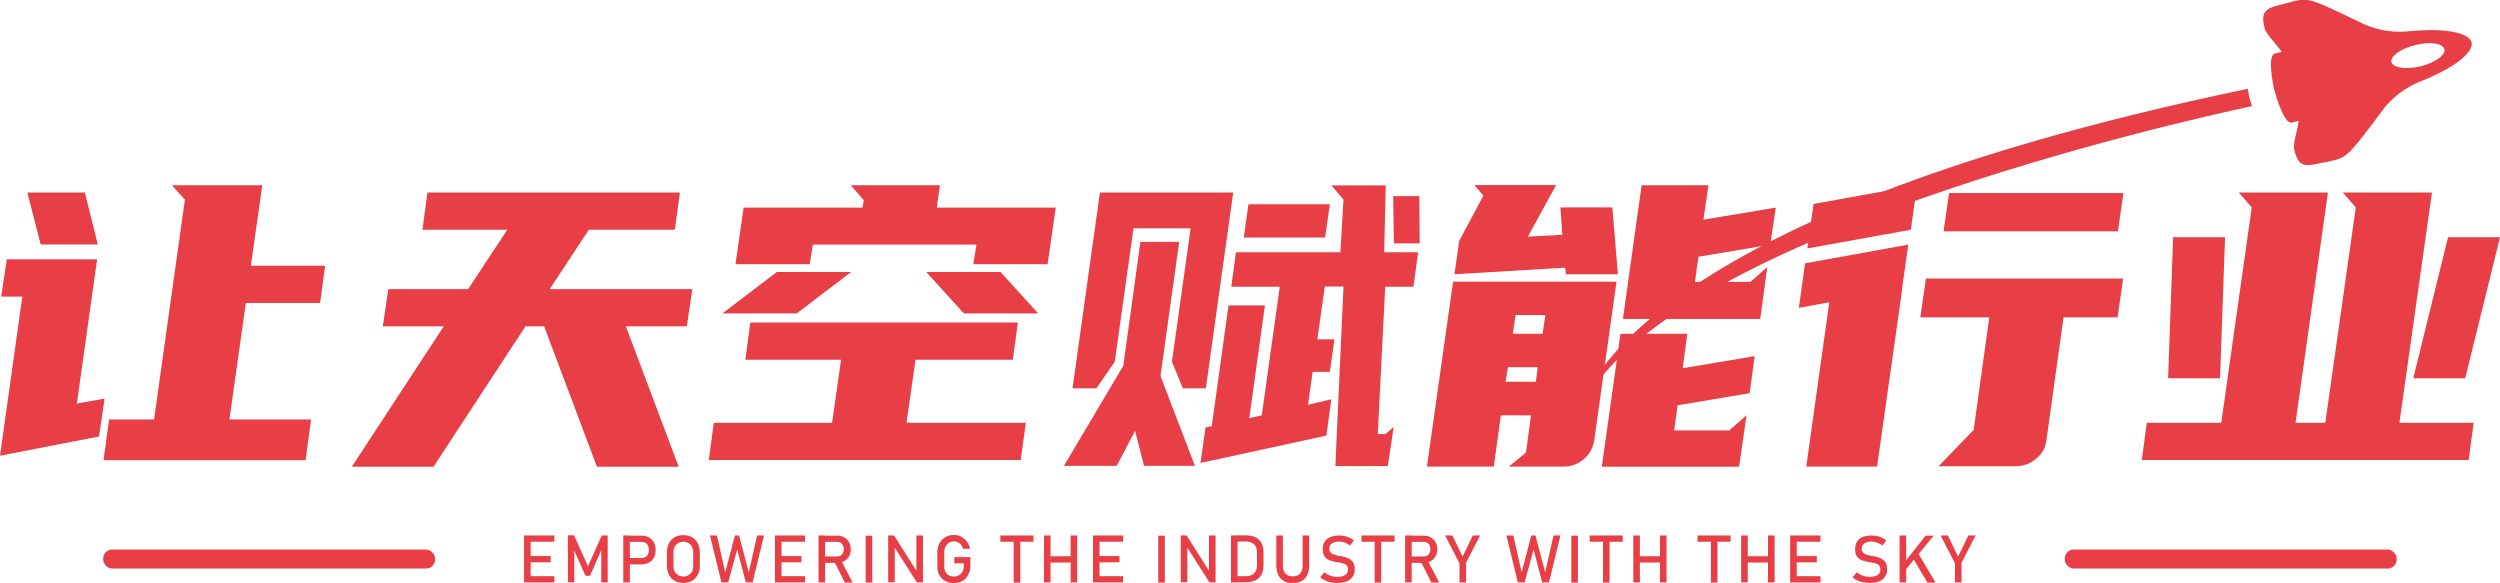<?xml version="1.0" encoding="UTF-8"?>
<svg id="_图层_2" data-name="图层 2" xmlns="http://www.w3.org/2000/svg" viewBox="0 0 144.4 33.67">
  <defs>
    <style>
      .cls-1 {
        fill-rule: evenodd;
      }

      .cls-1, .cls-2 {
        fill: #e83e46;
      }
    </style>
  </defs>
  <g id="_图层_1-2" data-name="图层 1">
    <g>
      <g>
        <g>
          <path class="cls-2" d="M0,26.32l1.29-9.19H.07l.32-2.15h5.22l-1.17,8.33,1.6-.29-.32,2.19-5.71,1.11ZM4.9,11.12l.75,3h-3.3l-.77-3h3.32ZM8.9,24.22l1.78-12.69-.75-.83h5.22l-.66,4.65h4.29l-.29,2.15h-4.29l-.95,6.73h4.72l-.32,2.35H5.98l.32-2.35h2.6Z"/>
          <path class="cls-2" d="M39.27,11.12l-.29,2.15h-4.97l-2.26,3.43h8.24l-.32,2.15h-3.52l3.05,8.11h-4.72l-3.05-8.11h-1.08l-5.31,8.11h-4.72l5.31-8.11h-3.52l.32-2.15h4.61l2.26-3.43h-4.9l.29-2.15h14.59Z"/>
          <path class="cls-2" d="M48.06,24.42l.52-3.64h-5.53l.29-2.15h15.45l-.29,2.15h-5.62l-.52,3.64h6.89l-.29,2.15h-18.02l.29-2.15h6.84ZM49.16,15.71l-3.14,2.39h-4.29l3.14-2.39h4.29ZM56.39,14.13h-9.44l-.18,1.13h-4.29l.47-3.27h6.87l.07-.43-.75-.86h5.15l-.18,1.29h6.87l-.47,3.27h-4.29l.18-1.13ZM57.79,15.71l2.17,2.39h-4.29l-2.17-2.39h4.29Z"/>
          <path class="cls-2" d="M68.11,13.97l-1.08,7.75,1.99,5.19h-2.94l-.52-2.03-1.06,2.03h-3.05l3.43-5.78.99-7.16h2.24ZM71.23,11.12l-1.58,11.31h-1.33l-.63-1.54,1.08-7.7h-3.3l-1.08,7.7-1.06,1.54h-1.38l1.58-11.31h7.7ZM73.06,17.65l-.9,6.5.72-.16,1.04-7.43h-2.8l.27-1.99h6.03l.18-3.05-.7-.81h3.14l-.09,3.86h1.96l-.27,1.99h-1.63l-.43,8.51h.45l.47-.41-.34,2.26h-3.03l.47-10.37h-1.08l-.43,3.05h.99l-.27,1.88h-.99l-.27,1.9,1.35-.32-.29,2.1-7.27,1.58.29-2.05.36-.07.97-6.98h2.08ZM76.81,11.8l-.27,1.92h-4.7l.27-1.92h4.7ZM82,14.06h-1.49l-.04-2.73h1.51l.02,2.73Z"/>
          <path class="cls-2" d="M87.15,26.95l.99-.81.29-2.15h-1.74l-.41,2.96h-3.86l1.51-10.68h9.44l-1.29,9.19c-.08.44-.28.79-.61,1.07s-.72.42-1.15.42h-3.18ZM93.13,11.98l.32,3.86h-3l-.05-.38-6.39.38.27-1.92,1.4-2.62-.52-.61h4.72l-1.63,2.98,1.99-.11-.11-1.58h3ZM86.97,22.05h1.74l.11-.84h-1.72l-.14.84ZM87.38,19.28h1.72l.16-1.08h-1.72l-.16,1.08ZM101.06,22.71l-4.16.7-.2,1.45h3.25l-.04-.02.97-.86-.43,2.98h-7.93l1.08-7.68h3.86l-.27,1.99,4.16-.7-.29,2.15ZM102.26,14.13l-4.16.7-.2,1.45h3.21l.97-.86-.41,3h-7.93l1.08-7.72h3.86l-.29,1.99,4.18-.7-.32,2.15Z"/>
          <path class="cls-2" d="M109.87,16.7l-1.45,10.25h-4.09l1.33-9.49-1.76.32.36-2.57,5.96-1.08-.36,2.57ZM110.37,13.27l-5.98,1.08.36-2.57,5.98-1.08-.36,2.57ZM122.63,16.09l-.32,2.24h-3.12l-.99,7.11c-.06.44-.26.79-.61,1.07s-.73.42-1.15.42h-4.47l2.03-2.1.9-6.5h-3.98l.32-2.24h11.38ZM122.65,11.15l-.32,2.21h-10.07l.32-2.21h10.07Z"/>
          <path class="cls-2" d="M128.3,24.42l1.76-12.44-.75-.86h5.15l-1.87,13.3h1.72l1.76-12.44-.75-.86h5.15l-1.88,13.3h4.29l-.29,2.15h-18.88l.29-2.15h4.29ZM125.23,21.85l.29-8.15h3l-.29,8.15h-3ZM139.39,21.85l2.01-8.15h3l-2.01,8.15h-3Z"/>
        </g>
        <g>
          <g>
            <path class="cls-2" d="M30.27,30.93h.38v2.71h-.38v-2.71ZM30.46,30.93h1.56v.36h-1.56v-.36ZM30.46,32.12h1.35v.36h-1.35v-.36ZM30.46,33.28h1.56v.36h-1.56v-.36Z"/>
            <path class="cls-2" d="M34.74,30.93h.36v2.71h-.37v-2.03l.02.12-.67,1.53h-.26l-.67-1.5.02-.16v2.03h-.37v-2.71h.36l.8,1.79.8-1.79Z"/>
            <path class="cls-2" d="M36,30.93h.38v2.71h-.38v-2.71ZM36.2,32.23h.87c.08,0,.15-.02.22-.06.06-.04.11-.09.14-.16.03-.07.05-.15.05-.24s-.02-.18-.05-.25c-.03-.07-.08-.13-.14-.16-.06-.04-.13-.06-.22-.06h-.87v-.36h.85c.16,0,.3.03.43.1.12.07.22.17.29.29.07.13.1.27.1.44s-.03.31-.1.44c-.07.12-.16.22-.29.29-.12.07-.27.1-.43.1h-.85v-.36Z"/>
            <path class="cls-2" d="M38.97,33.55c-.14-.08-.26-.2-.33-.35-.08-.15-.12-.33-.12-.52v-.77c0-.2.04-.37.12-.53.08-.15.19-.27.33-.35s.31-.12.5-.12.36.04.5.12.26.2.33.35c.08.15.12.33.12.53v.77c0,.2-.04.37-.12.52-.08.15-.19.27-.33.35s-.31.12-.5.12-.36-.04-.5-.12ZM39.77,33.22c.09-.05.15-.12.2-.21.05-.09.07-.2.07-.32v-.79c0-.12-.02-.23-.07-.32-.05-.09-.11-.16-.2-.21-.09-.05-.18-.08-.3-.08s-.21.03-.3.08c-.09.05-.15.12-.2.21-.05.09-.07.2-.07.32v.79c0,.12.02.23.07.32.05.09.11.16.2.21.09.05.18.08.3.08s.21-.03.3-.08Z"/>
            <path class="cls-2" d="M42.43,30.93h.26l.56,2.13.48-2.13h.4l-.66,2.71h-.39l-.5-1.9-.52,1.9h-.39l-.66-2.71h.4l.48,2.13.56-2.13Z"/>
            <path class="cls-2" d="M44.76,30.93h.38v2.71h-.38v-2.71ZM44.94,30.93h1.56v.36h-1.56v-.36ZM44.94,32.12h1.35v.36h-1.35v-.36ZM44.94,33.28h1.56v.36h-1.56v-.36Z"/>
            <path class="cls-2" d="M47.28,30.93h.38v2.71h-.38v-2.71ZM47.44,32.14h.93c.07,0,.14-.02.19-.05.06-.04.1-.08.13-.15.03-.06.05-.14.05-.22s-.02-.16-.05-.22c-.03-.06-.07-.11-.13-.15-.06-.04-.12-.05-.19-.05h-.93v-.36h.91c.16,0,.29.03.41.1.12.06.21.16.28.28.07.12.1.26.1.41s-.03.29-.1.41-.16.21-.28.27c-.12.06-.26.1-.41.1h-.91v-.36ZM48.18,32.42l.38-.09.69,1.32h-.45l-.62-1.23Z"/>
            <path class="cls-2" d="M50.38,33.65h-.38v-2.71h.38v2.71Z"/>
            <path class="cls-2" d="M51.29,30.93h.35l1.33,2.1-.04.05v-2.15h.38v2.71h-.35l-1.32-2.07.04-.05v2.11h-.38v-2.71Z"/>
            <path class="cls-2" d="M56.05,32.19v.47c0,.2-.04.38-.12.53s-.19.27-.33.36c-.14.08-.31.13-.5.13s-.36-.04-.5-.12c-.14-.08-.26-.19-.34-.34s-.12-.31-.12-.5v-.8c0-.2.04-.38.12-.53.08-.15.19-.27.33-.36.14-.08.31-.13.5-.13.16,0,.3.03.43.1.13.07.24.16.33.28s.15.26.18.42h-.41c-.02-.09-.06-.17-.11-.23-.05-.07-.12-.11-.19-.15s-.15-.05-.22-.05c-.11,0-.21.03-.29.08-.08.05-.15.13-.2.23s-.07.21-.07.34v.8c0,.12.02.22.07.31.05.09.11.16.2.2.09.05.19.07.3.07s.21-.03.29-.08c.08-.05.15-.12.2-.22s.07-.21.07-.34v-.12h-.55v-.36h.94Z"/>
            <path class="cls-2" d="M57.78,30.93h1.91v.36h-1.91v-.36ZM58.55,31.16h.38v2.49h-.38v-2.49Z"/>
            <path class="cls-2" d="M60.3,30.93h.38v2.71h-.38v-2.71ZM60.54,32.13h1.51v.36h-1.51v-.36ZM61.84,30.93h.38v2.71h-.38v-2.71Z"/>
            <path class="cls-2" d="M63.13,30.93h.38v2.71h-.38v-2.71ZM63.31,30.93h1.56v.36h-1.56v-.36ZM63.31,32.12h1.35v.36h-1.35v-.36ZM63.31,33.28h1.56v.36h-1.56v-.36Z"/>
            <path class="cls-2" d="M67.28,33.65h-.38v-2.71h.38v2.71Z"/>
            <path class="cls-2" d="M68.19,30.93h.35l1.33,2.1-.04.05v-2.15h.38v2.71h-.35l-1.32-2.07.04-.05v2.11h-.38v-2.71Z"/>
            <path class="cls-2" d="M71.1,30.93h.38v2.71h-.38v-2.71ZM71.35,33.28h.61c.2,0,.36-.05.47-.16.11-.1.17-.25.17-.44v-.8c0-.19-.05-.34-.17-.44-.11-.1-.26-.16-.47-.16h-.61v-.36h.6c.22,0,.4.04.56.11.15.08.27.19.35.33.08.15.12.32.12.53v.77c0,.2-.04.38-.12.53-.08.15-.2.26-.35.33-.16.08-.34.11-.56.11h-.6v-.36Z"/>
            <path class="cls-2" d="M74.16,33.56c-.14-.08-.25-.19-.33-.35-.07-.15-.11-.33-.11-.55v-1.73h.38v1.74c0,.2.05.35.15.46.1.11.24.16.42.16s.32-.05.42-.16c.1-.11.15-.26.15-.46v-1.74h.38v1.73c0,.21-.04.39-.11.55-.07.15-.18.27-.33.35s-.32.12-.52.12-.37-.04-.51-.12Z"/>
            <path class="cls-2" d="M76.87,33.64c-.12-.03-.23-.06-.33-.11-.1-.05-.2-.11-.28-.19l.24-.29c.1.09.22.16.34.2s.26.07.4.07c.2,0,.35-.04.46-.11.11-.07.16-.18.16-.31h0c0-.1-.02-.17-.07-.23-.05-.06-.11-.1-.19-.12-.08-.03-.18-.05-.3-.07,0,0,0,0-.01,0,0,0,0,0-.01,0h-.03c-.18-.04-.33-.07-.44-.11-.11-.04-.21-.11-.29-.21s-.12-.25-.12-.44h0c0-.17.04-.31.11-.43.07-.12.18-.21.33-.27.14-.06.32-.09.52-.09.1,0,.19.01.29.03.09.02.19.05.28.09.09.04.18.09.27.16l-.22.3c-.1-.08-.21-.13-.31-.17-.1-.04-.21-.06-.31-.06-.19,0-.33.04-.43.11-.1.07-.15.18-.15.31h0c0,.09.03.17.08.22.05.05.12.09.2.12.08.03.19.05.33.08,0,0,0,0,.01,0,0,0,0,0,.01,0,0,0,.01,0,.02,0,0,0,.01,0,.02,0,.16.03.3.07.41.12.11.05.2.12.28.22.07.1.11.24.11.42h0c0,.17-.04.31-.12.43-.08.12-.19.21-.34.27-.15.06-.33.09-.54.09-.13,0-.25-.01-.37-.04Z"/>
            <path class="cls-2" d="M78.64,30.93h1.91v.36h-1.91v-.36ZM79.4,31.16h.38v2.49h-.38v-2.49Z"/>
            <path class="cls-2" d="M81.16,30.93h.38v2.71h-.38v-2.71ZM81.32,32.14h.93c.07,0,.14-.02.19-.05.06-.04.1-.08.13-.15.03-.06.05-.14.05-.22s-.02-.16-.05-.22c-.03-.06-.07-.11-.13-.15-.06-.04-.12-.05-.19-.05h-.93v-.36h.91c.16,0,.29.03.41.1.12.06.21.16.28.28.07.12.1.26.1.41s-.03.29-.1.41-.16.21-.28.27c-.12.06-.26.1-.41.1h-.91v-.36ZM82.06,32.42l.38-.09.69,1.32h-.45l-.62-1.23Z"/>
            <path class="cls-2" d="M84.68,32.54v1.1h-.38v-1.1l-.83-1.61h.42l.59,1.22.59-1.22h.42l-.83,1.61Z"/>
            <path class="cls-2" d="M88.43,30.93h.26l.56,2.13.48-2.13h.4l-.66,2.71h-.39l-.5-1.9-.52,1.9h-.39l-.66-2.71h.4l.48,2.13.56-2.13Z"/>
            <path class="cls-2" d="M91.14,33.65h-.38v-2.71h.38v2.71Z"/>
            <path class="cls-2" d="M91.82,30.93h1.91v.36h-1.91v-.36ZM92.59,31.16h.38v2.49h-.38v-2.49Z"/>
            <path class="cls-2" d="M94.34,30.93h.38v2.71h-.38v-2.71ZM94.58,32.13h1.51v.36h-1.51v-.36ZM95.88,30.93h.38v2.71h-.38v-2.71Z"/>
            <path class="cls-2" d="M98.05,30.93h1.91v.36h-1.91v-.36ZM98.82,31.16h.38v2.49h-.38v-2.49Z"/>
            <path class="cls-2" d="M100.57,30.93h.38v2.71h-.38v-2.71ZM100.81,32.13h1.51v.36h-1.51v-.36ZM102.12,30.93h.38v2.71h-.38v-2.71Z"/>
            <path class="cls-2" d="M103.4,30.93h.38v2.71h-.38v-2.71ZM103.59,30.93h1.56v.36h-1.56v-.36ZM103.59,32.12h1.35v.36h-1.35v-.36ZM103.59,33.28h1.56v.36h-1.56v-.36Z"/>
            <path class="cls-2" d="M107.62,33.64c-.12-.03-.23-.06-.33-.11-.1-.05-.2-.11-.28-.19l.24-.29c.1.09.22.16.34.2.12.04.26.07.4.07.2,0,.35-.04.46-.11.11-.07.16-.18.16-.31h0c0-.1-.02-.17-.07-.23-.05-.06-.11-.1-.19-.12-.08-.03-.18-.05-.3-.07,0,0,0,0-.01,0,0,0,0,0-.01,0h-.03c-.18-.04-.33-.07-.44-.11-.11-.04-.21-.11-.29-.21-.08-.1-.12-.25-.12-.44h0c0-.17.04-.31.11-.43.07-.12.18-.21.33-.27.14-.06.32-.09.52-.09.1,0,.19.01.29.03s.19.05.28.09c.09.04.18.09.27.16l-.22.3c-.1-.08-.21-.13-.31-.17-.1-.04-.21-.06-.31-.06-.19,0-.33.04-.43.11-.1.07-.15.18-.15.31h0c0,.09.03.17.08.22.05.05.12.09.2.12.08.03.19.05.33.08,0,0,0,0,.01,0,0,0,0,0,.01,0,0,0,.01,0,.02,0,0,0,.01,0,.02,0,.16.03.3.07.41.12.11.05.2.12.28.22.07.1.11.24.11.42h0c0,.17-.04.31-.12.43-.08.12-.19.21-.34.27-.15.06-.33.09-.54.09-.13,0-.25-.01-.37-.04Z"/>
            <path class="cls-2" d="M109.72,30.93h.38v2.71h-.38v-2.71ZM110.02,32.46l1.2-1.52h.47l-1.72,2.09.06-.57ZM110.47,32.2l.3-.28,1.03,1.73h-.47l-.86-1.45Z"/>
            <path class="cls-2" d="M113.3,32.54v1.1h-.38v-1.1l-.83-1.61h.42l.59,1.22.59-1.22h.42l-.83,1.61Z"/>
          </g>
          <rect class="cls-2" x="5.96" y="31.74" width="19.17" height="1.1" rx=".52" ry=".52"/>
          <rect class="cls-2" x="119.26" y="31.74" width="19.17" height="1.1" rx=".52" ry=".52"/>
        </g>
      </g>
      <g>
        <path class="cls-1" d="M134.19,9.4c1.06-.26,1.2-.11,2.34-1.59.39-.5.75-.99,1.06-1.41.51-.7,1.27-1.3,2.09-1.65.04-.02.07-.03.11-.04,2.47-.99,3.07-1.86,2.97-2.26-.09-.4-1.03-.9-3.67-.64-.04,0-.08,0-.12.01-.89.07-1.83-.12-2.61-.51-.47-.23-1.01-.49-1.59-.76-1.69-.79-1.74-.6-2.81-.34-1.06.26-1.41.38-1.16,1.41.1.39.74.97.99,1.38-.11.02-.32.08-.39.09-.46.11-.1,1.86-.04,2.09l.02.06c.06.23.54,1.95,1,1.84.07-.02.28-.07.39-.1-.04.48-.35,1.29-.25,1.68.25,1.03.62.98,1.68.72ZM139.81,3.83c-.84.2-1.59.09-1.68-.24-.08-.34.53-.78,1.38-.99.84-.21,1.59-.1,1.68.24.08.34-.53.78-1.38.99Z"/>
        <path class="cls-1" d="M129.83,5.13c.04.25.08.46.1.53l.02.06c.01.06.06.21.12.41-4.35.93-34.02,7.62-38.75,17.47,0,0,1.88-10.86,38.51-18.47Z"/>
      </g>
    </g>
  </g>
</svg>